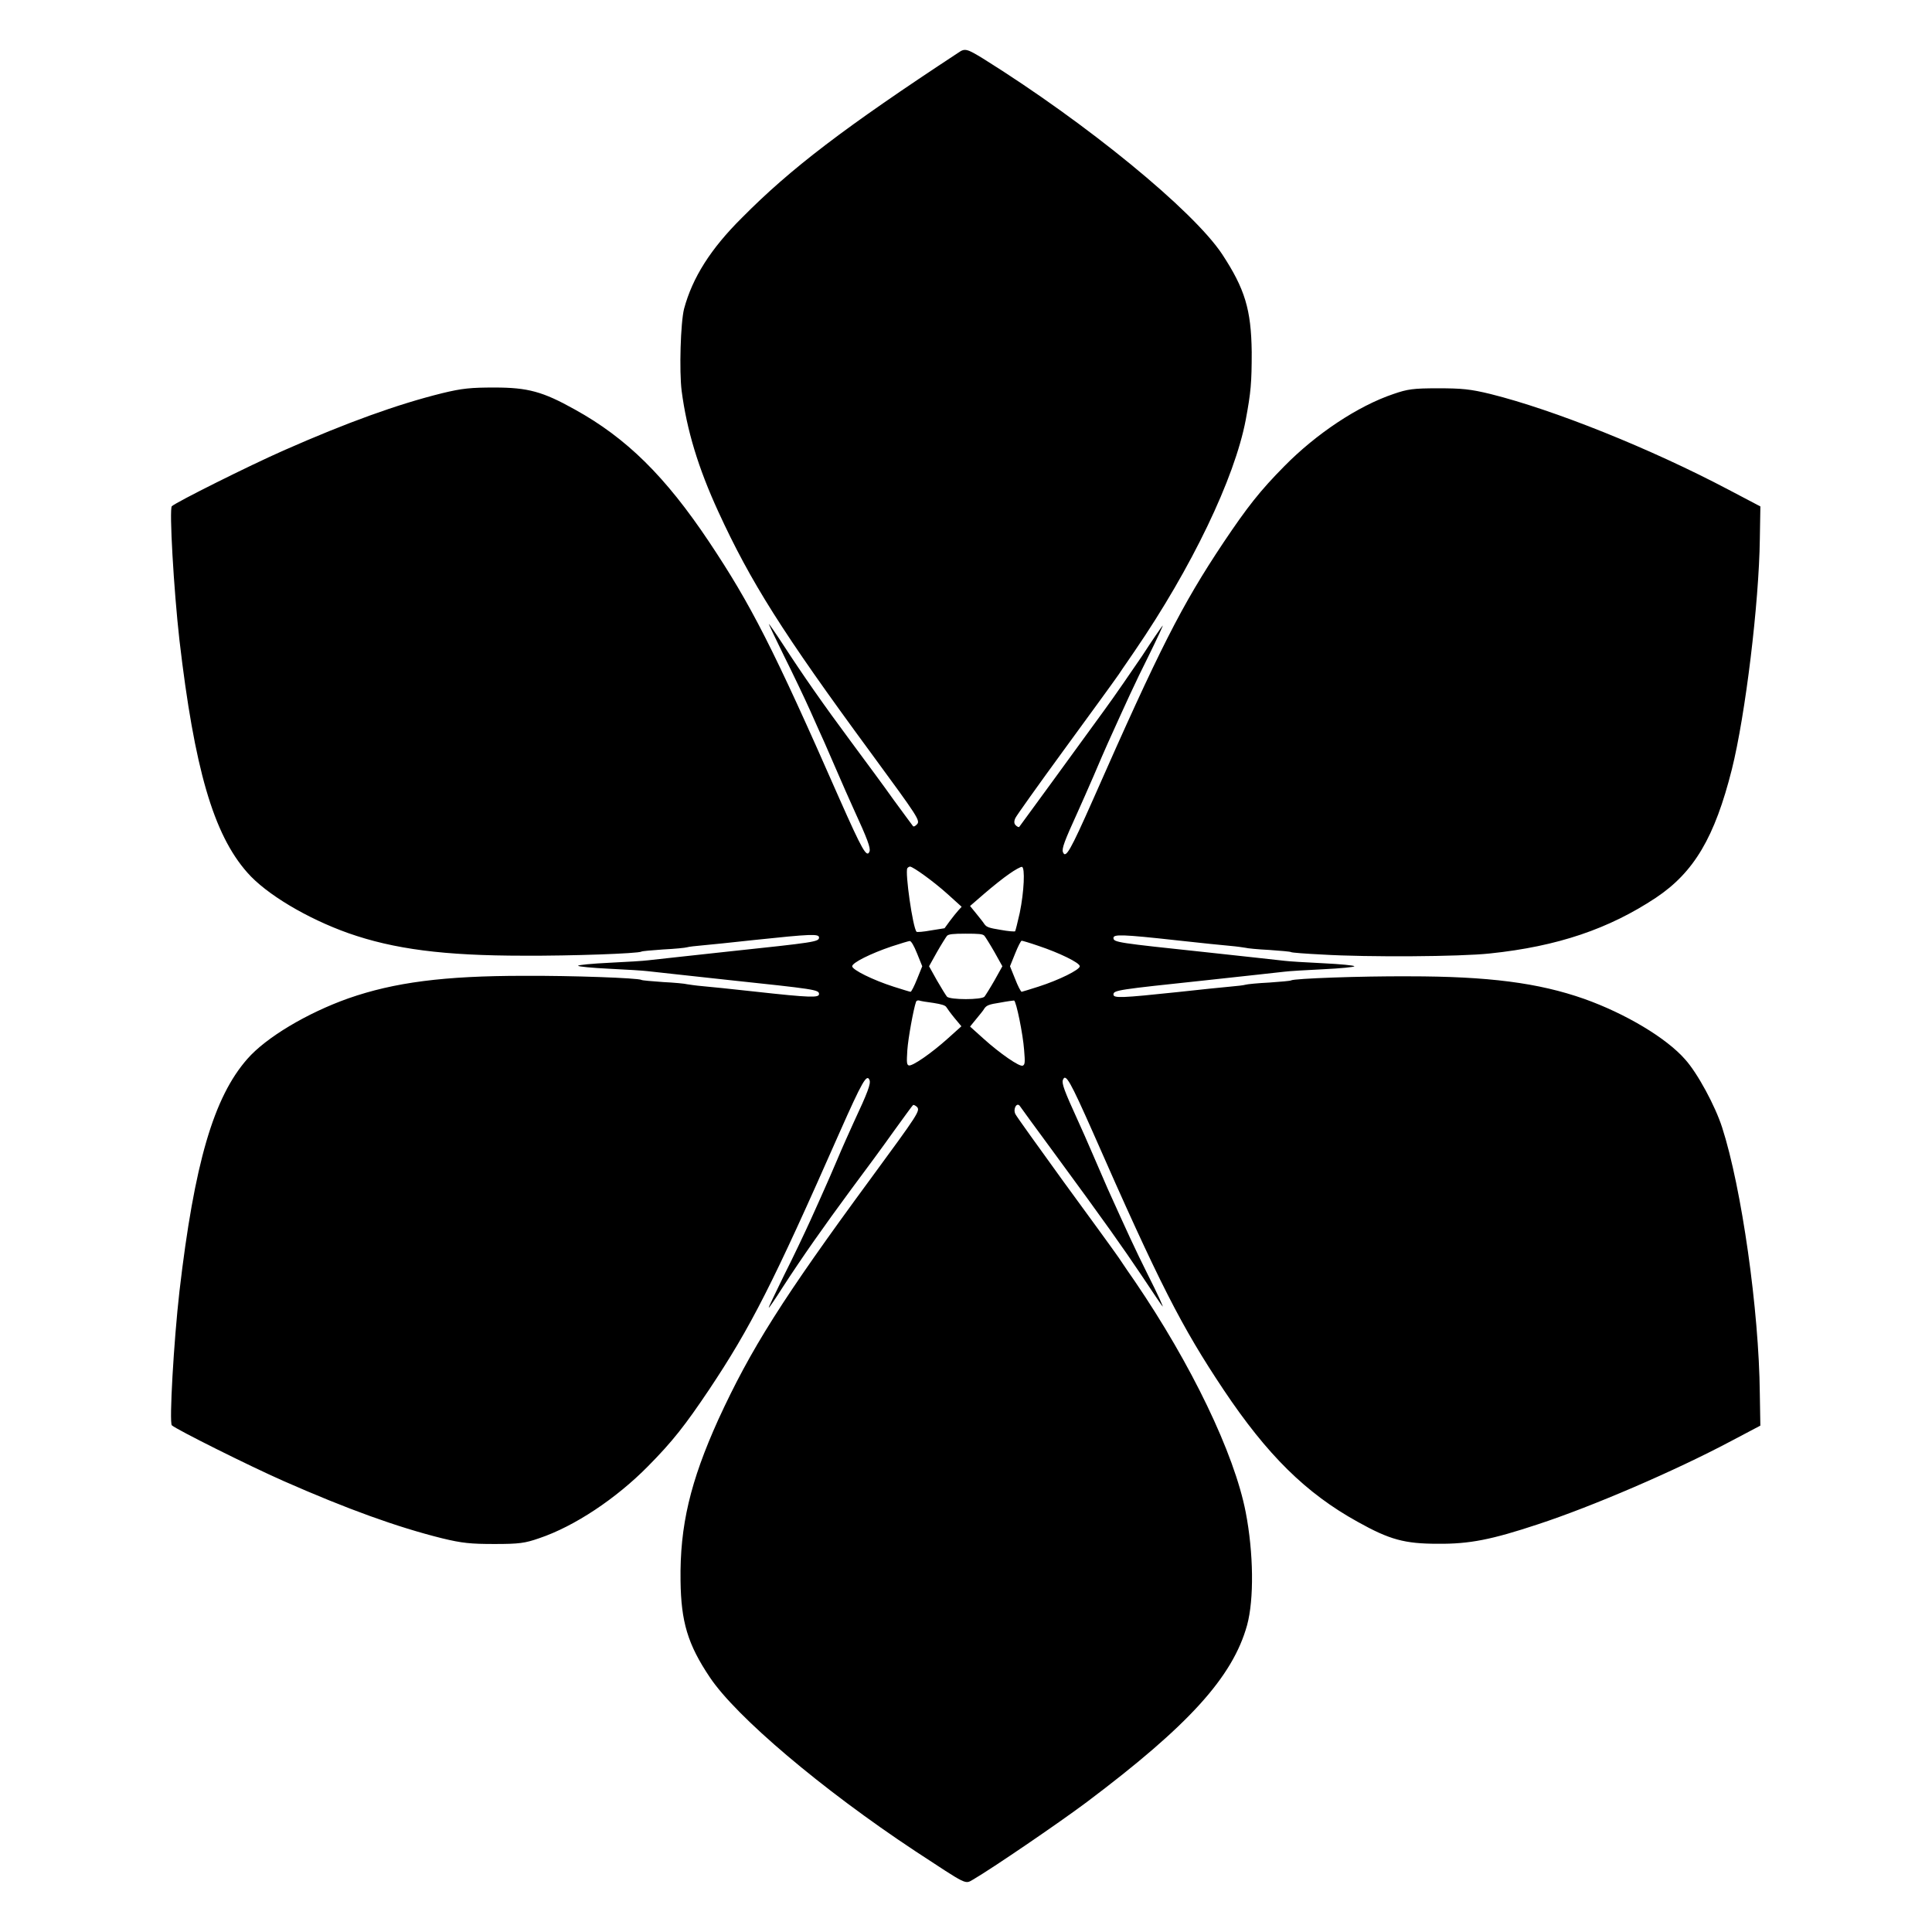 <?xml version="1.0" encoding="UTF-8"?>
<!-- Uploaded to: SVG Repo, www.svgrepo.com, Generator: SVG Repo Mixer Tools -->
<svg fill="#000000" width="800px" height="800px" version="1.1" viewBox="144 144 512 512" xmlns="http://www.w3.org/2000/svg">
 <path d="m600.37 442.75c-1.801-5.613-6.477-14.324-9.789-17.992-4.965-5.688-15.836-12.164-26.773-16.051-12.09-4.246-25.336-5.973-46.496-5.973-12.738-0.07-30.301 0.574-31.164 1.078-0.145 0.145-2.809 0.359-5.758 0.574-3.023 0.145-5.902 0.434-6.332 0.574-0.434 0.145-2.305 0.359-4.031 0.504-1.727 0.145-7.988 0.793-13.891 1.441-14.969 1.582-17.059 1.656-17.059 0.648 0-1.152 1.223-1.297 24.254-3.742 10.508-1.152 20.008-2.16 21.09-2.305 1.078-0.145 5.688-0.434 10.293-0.648 4.535-0.215 8.203-0.574 8.203-0.793 0-0.215-3.672-0.574-8.203-0.793-4.535-0.215-9.211-0.504-10.293-0.648-1.078-0.145-10.578-1.152-21.09-2.305-23.031-2.445-24.254-2.59-24.254-3.742 0-1.008 2.086-1.008 17.059 0.648 5.902 0.648 12.09 1.297 13.891 1.441 1.727 0.145 3.598 0.434 4.031 0.504 0.434 0.145 3.383 0.434 6.332 0.574 3.023 0.215 5.613 0.434 5.758 0.574 0.145 0.145 3.957 0.434 8.348 0.648 11.805 0.719 36.418 0.574 44.336-0.289 17.992-1.871 31.598-6.551 43.977-14.754 10.148-6.766 15.617-16.051 20.152-34.043 3.598-14.395 7.199-44.047 7.414-61.105l0.145-8.566-8.348-4.391c-20.871-11.012-46.422-21.23-63.191-25.406-5.324-1.297-7.629-1.512-13.891-1.512-6.551 0-8.062 0.215-11.805 1.512-9.43 3.168-20.512 10.578-28.934 19.145-6.477 6.551-9.789 10.797-16.121 20.223-11.082 16.625-16.84 27.926-34.617 68.23-5.973 13.457-7.199 15.617-7.918 13.82-0.359-0.938 0.434-3.023 3.816-10.438 0.863-1.871 2.809-6.332 4.32-9.789 1.512-3.527 3.168-7.414 3.742-8.637 5.109-11.301 7.055-15.617 10.797-23.102 2.375-4.82 4.031-8.422 3.742-8.062-0.289 0.289-2.809 3.957-5.469 8.062-2.809 4.102-7.269 10.652-10.078 14.465-6.766 9.355-22.238 30.516-22.457 30.805-0.145 0.145-0.574-0.07-0.938-0.434-0.434-0.434-0.504-1.008-0.07-1.941 0.359-0.719 6.047-8.707 12.668-17.777 6.621-9.07 13.242-18.137 14.684-20.223 1.367-2.086 3.383-4.894 4.32-6.332 14.969-21.879 26.414-45.629 29.363-61.176 1.367-7.34 1.582-9.789 1.582-17.992-0.145-11.227-1.801-16.699-7.844-25.91-7.699-11.586-35.77-34.617-63.336-51.82-4.246-2.59-4.82-2.809-6.551-1.582-30.23 19.863-44.48 30.73-57.363 43.758-8.281 8.211-13.102 15.84-15.336 24.117-0.938 3.742-1.297 16.48-0.648 21.734 1.367 10.438 4.391 20.441 9.715 32.027 8.566 18.641 16.984 32.027 40.375 63.84 12.668 17.273 13.242 18.066 12.234 19.074-0.434 0.434-0.793 0.648-1.008 0.434-0.145-0.145-2.375-3.238-5.039-6.836-2.59-3.672-7.773-10.652-11.445-15.617-7.269-9.789-12.738-17.633-18.066-25.84-1.871-2.879-3.598-5.324-3.672-5.324-0.07 0 1.727 3.816 4.031 8.492 2.375 4.75 5.469 11.227 6.981 14.609 1.512 3.383 3.168 7.125 3.742 8.348 0.574 1.297 2.086 4.82 3.383 7.773 1.297 3.023 3.238 7.414 4.32 9.789 3.742 8.133 4.535 10.363 4.246 11.301-0.719 1.871-1.941-0.359-7.918-13.82-17.707-40.305-23.535-51.605-34.617-68.23-11.586-17.344-21.879-27.492-35.555-35.051-8.492-4.75-12.453-5.828-21.305-5.828-6.262 0-8.566 0.215-13.891 1.512-11.875 2.949-25.047 7.699-42.031 15.188-9.285 4.102-28.285 13.602-29.582 14.754-0.719 0.719 0.504 22.094 2.016 35.484 3.957 33.973 8.996 51.461 17.992 61.609 4.965 5.688 15.836 12.164 26.773 16.051 12.09 4.246 25.336 5.973 46.496 5.973 12.738 0.07 30.301-0.574 31.164-1.078 0.145-0.145 2.809-0.359 5.758-0.574 3.023-0.145 5.902-0.434 6.332-0.574 0.434-0.145 2.305-0.359 4.031-0.504 1.727-0.145 7.988-0.793 13.891-1.441 14.969-1.582 17.059-1.656 17.059-0.648 0 1.152-1.223 1.297-24.254 3.742-10.438 1.152-20.008 2.16-21.09 2.305-1.078 0.145-5.688 0.434-10.219 0.648-4.535 0.215-8.277 0.574-8.277 0.793 0 0.215 3.672 0.574 8.277 0.793 4.535 0.215 9.141 0.504 10.219 0.648 1.078 0.145 10.652 1.152 21.09 2.305 23.031 2.445 24.254 2.59 24.254 3.742 0 1.008-2.086 1.008-17.059-0.648-5.902-0.648-12.09-1.297-13.891-1.441-1.727-0.145-3.598-0.434-4.031-0.504-0.434-0.145-3.383-0.434-6.332-0.574-3.023-0.215-5.613-0.434-5.758-0.574-0.863-0.504-18.426-1.152-31.164-1.078-21.16 0-34.332 1.727-46.496 5.973-10.941 3.887-21.809 10.363-26.773 16.051-8.926 10.148-14.035 27.637-17.992 61.609-1.512 13.316-2.734 34.762-2.016 35.484 1.297 1.152 20.297 10.652 29.582 14.754 16.984 7.484 30.156 12.234 42.031 15.188 5.324 1.297 7.629 1.512 13.891 1.512 6.551 0 8.062-0.215 11.805-1.512 9.43-3.168 20.512-10.578 28.934-19.145 6.477-6.551 9.789-10.797 16.121-20.223 11.082-16.625 16.84-27.926 34.617-68.23 5.973-13.457 7.199-15.617 7.918-13.82 0.359 0.938-0.434 3.168-4.246 11.301-1.078 2.375-3.094 6.836-4.32 9.789-1.297 3.023-2.809 6.551-3.383 7.773-0.574 1.297-2.231 5.039-3.742 8.348-1.512 3.312-4.606 9.859-6.981 14.539-2.305 4.75-4.176 8.566-4.031 8.566s1.801-2.445 3.672-5.398c5.324-8.203 10.797-15.977 18.066-25.84 3.672-4.894 8.852-11.949 11.445-15.617 2.664-3.672 4.894-6.766 5.039-6.836 0.145-0.145 0.574 0.07 1.008 0.434 1.008 1.008 0.434 1.801-12.234 19.074-23.391 31.812-31.812 45.199-40.375 63.84-7.414 16.41-10.219 28.141-10.004 42.75 0.145 10.797 1.871 16.77 7.773 25.551 6.981 10.438 29.652 29.652 54.34 45.992 14.18 9.285 13.172 8.852 15.473 7.559 5.039-2.949 22.383-14.754 30.086-20.512 26.988-20.297 38.648-33.109 42.465-46.855 1.871-6.836 1.727-19.145-0.359-29.941-3.023-15.617-14.465-39.297-29.363-61.176-1.008-1.441-2.949-4.246-4.32-6.332-1.441-2.086-8.062-11.156-14.684-20.223-6.551-9.07-12.309-17.059-12.668-17.777-0.719-1.441 0.434-3.312 1.223-2.086 0.215 0.359 4.176 5.758 8.781 12.02 14.324 19.504 18.352 25.262 23.535 32.965 2.734 4.102 5.184 7.773 5.469 8.062 0.289 0.289-1.367-3.383-3.742-8.062-3.742-7.484-5.688-11.805-10.797-23.102-0.574-1.297-2.231-5.184-3.742-8.637-1.512-3.527-3.453-7.918-4.32-9.789-3.383-7.414-4.176-9.5-3.816-10.438 0.719-1.871 1.941 0.359 7.918 13.82 17.707 40.305 23.535 51.605 34.617 68.23 11.586 17.344 21.879 27.492 35.555 35.051 8.492 4.75 12.453 5.828 21.305 5.828 8.348 0.07 14.18-1.078 26.559-5.184 14.25-4.68 36.059-14.035 51.102-22.023l7.773-4.102-0.145-8.566c-0.207-21.98-4.812-54.441-9.996-70.492zm-195.55-61.895c2.086-1.801 5.039-4.176 6.621-5.254 1.512-1.078 3.094-1.941 3.383-1.871 0.863 0.145 0.574 6.551-0.574 12.164-0.574 2.59-1.152 4.82-1.223 4.894-0.07 0.145-1.871 0-3.816-0.359-3.094-0.504-3.742-0.719-4.32-1.512-0.359-0.574-1.367-1.801-2.231-2.879l-1.582-1.941zm-20.367-6.766c0.145-0.215 0.504-0.434 0.719-0.434 0.863 0.07 6.262 3.957 9.934 7.269l3.742 3.383-0.863 0.938c-0.504 0.574-1.512 1.801-2.305 2.879l-1.367 1.871-3.598 0.574c-1.941 0.359-3.672 0.504-3.816 0.359-1.008-1.078-3.094-15.832-2.445-16.84zm-3.672 31.379c-5.398-1.727-10.941-4.461-10.941-5.398s4.894-3.383 10.438-5.254c2.375-0.793 4.606-1.441 4.82-1.441 0.359 0 1.078 1.152 1.941 3.312l1.367 3.383-1.367 3.383c-0.719 1.801-1.512 3.383-1.727 3.383-0.211 0-2.227-0.648-4.531-1.367zm14.395 13.746c-4.32 3.887-9.5 7.484-10.363 7.125-0.504-0.215-0.574-0.719-0.359-4.031 0.215-3.168 1.656-11.012 2.305-12.812 0.07-0.289 0.434-0.434 0.793-0.359 0.359 0.145 2.086 0.434 3.816 0.648 2.231 0.359 3.168 0.648 3.453 1.152 0.215 0.359 1.152 1.656 2.16 2.879l1.801 2.16zm-0.215-11.082c-0.289-0.359-1.512-2.305-2.664-4.32l-2.086-3.742 2.086-3.742c1.152-2.016 2.375-3.957 2.664-4.32 0.434-0.434 1.512-0.574 4.965-0.574s4.535 0.07 4.965 0.574c0.289 0.359 1.512 2.305 2.664 4.32l2.086 3.742-2.086 3.742c-1.152 2.016-2.375 3.957-2.664 4.32-0.789 0.863-9.066 0.863-9.93 0zm20.078 18.281c-0.863 0.359-6.047-3.238-10.363-7.125l-3.598-3.238 1.582-1.941c0.863-1.078 1.941-2.305 2.231-2.879 0.574-0.793 1.223-1.078 4.102-1.512 1.871-0.359 3.598-0.574 3.742-0.574 0.574 0.145 2.375 8.996 2.664 13.098 0.289 3.379 0.219 3.883-0.359 4.172zm4.176-20.945c-2.305 0.719-4.32 1.367-4.461 1.367-0.215 0-1.008-1.512-1.727-3.383l-1.367-3.383 1.367-3.383c0.719-1.801 1.512-3.383 1.727-3.383s2.16 0.574 4.461 1.367c5.398 1.801 10.941 4.461 10.941 5.398s-5.543 3.672-10.941 5.398z"/>
</svg>